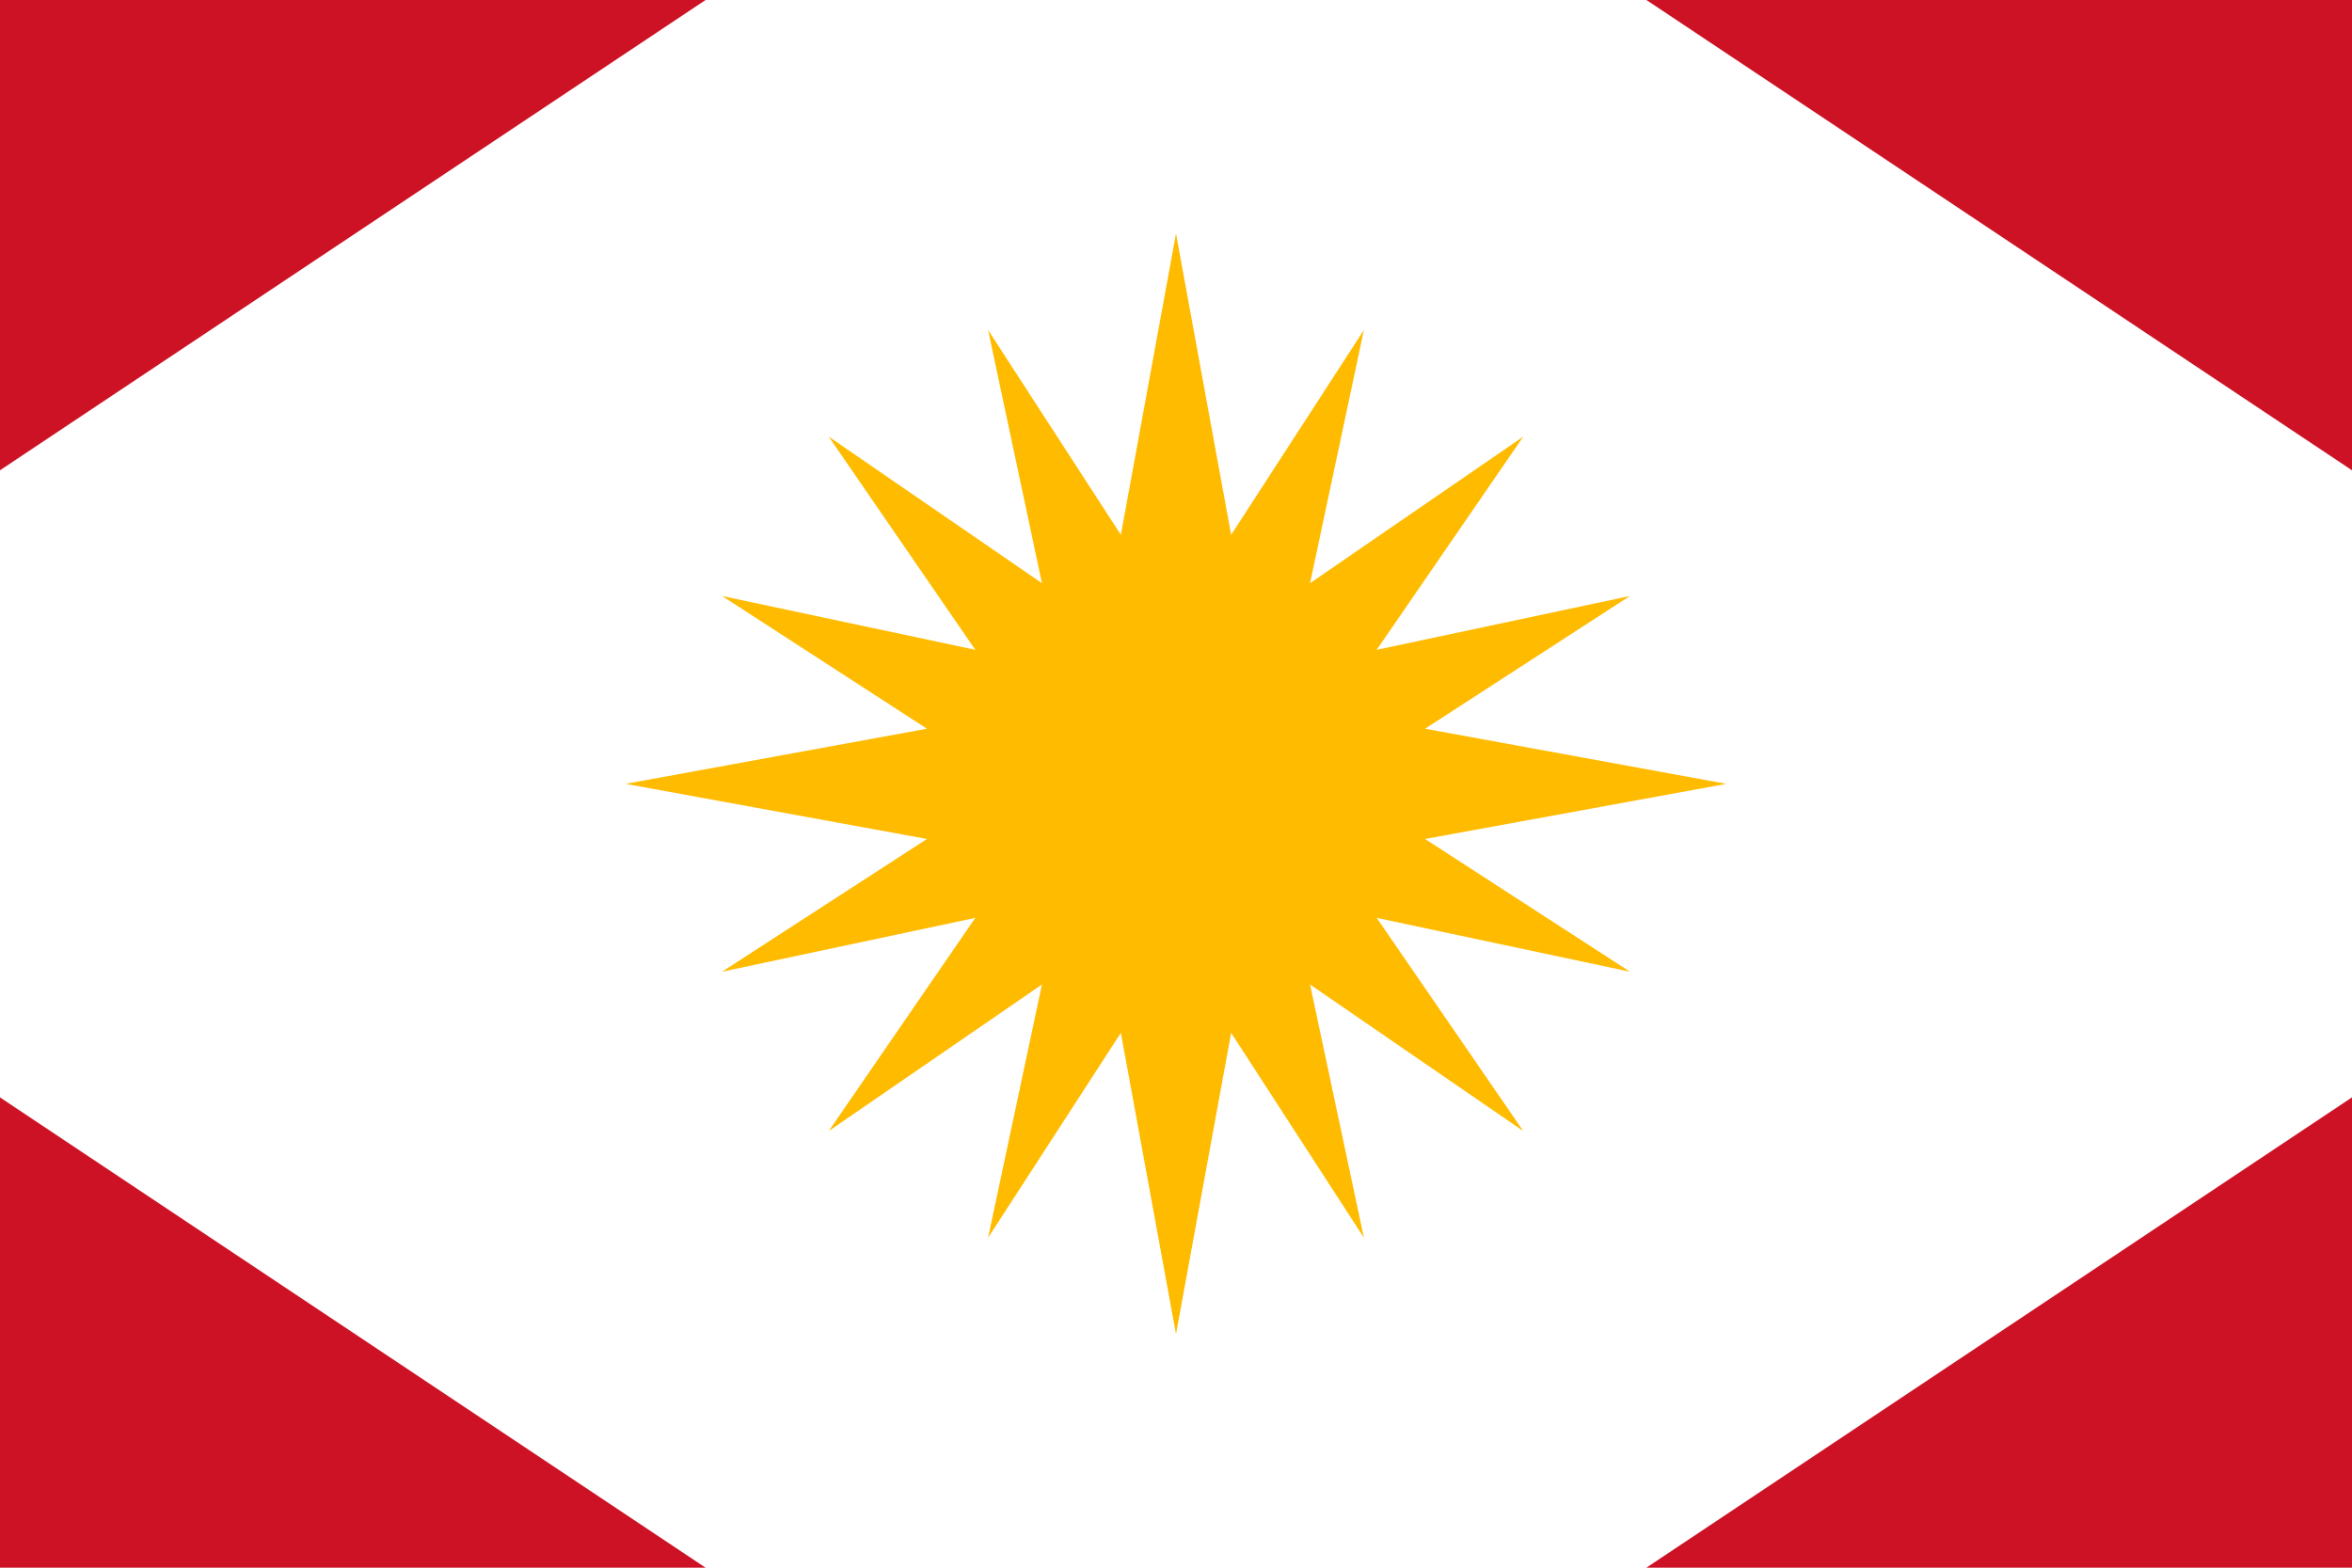 <svg version="1.2" xmlns="http://www.w3.org/2000/svg" viewBox="0 0 900 600" width="900" height="600">
	<title>Alawite Flag</title>
	<style>
		.s0 { fill: #ffffff } 
		.s1 { fill: #cd1226 } 
		.s2 { fill: #ffbb00 } 
	</style>
	<path id="white" class="s0" d="m0 600h900v-600h-900z"/>
	<path id="red" fill-rule="evenodd" class="s1" d="m900 600h-270l270-180zm0-420l-270-180h270zm-900 240l270 180h-270zm270-420l-270 180v-180z"/>
	<path id="sun" class="s2" d="m276.3 371.9l78.4-50.8-115.3-21.1 115.3-21.1-78.4-50.8 96.9 20.6-56.1-81.6 81.6 56.1-20.6-96.9 50.8 78.4 21.1-115.3 21.1 115.3 50.8-78.4-20.6 96.9 81.6-56.1-56.1 81.6 96.9-20.6-78.4 50.8 115.3 21.1-115.3 21.1 78.4 50.8-96.9-20.6 56.1 81.6-81.6-56.1 20.6 96.9-50.8-78.4-21.1 115.3-21.1-115.3-50.8 78.4 20.6-96.9-81.6 56.1 56.1-81.6z"/>
</svg>